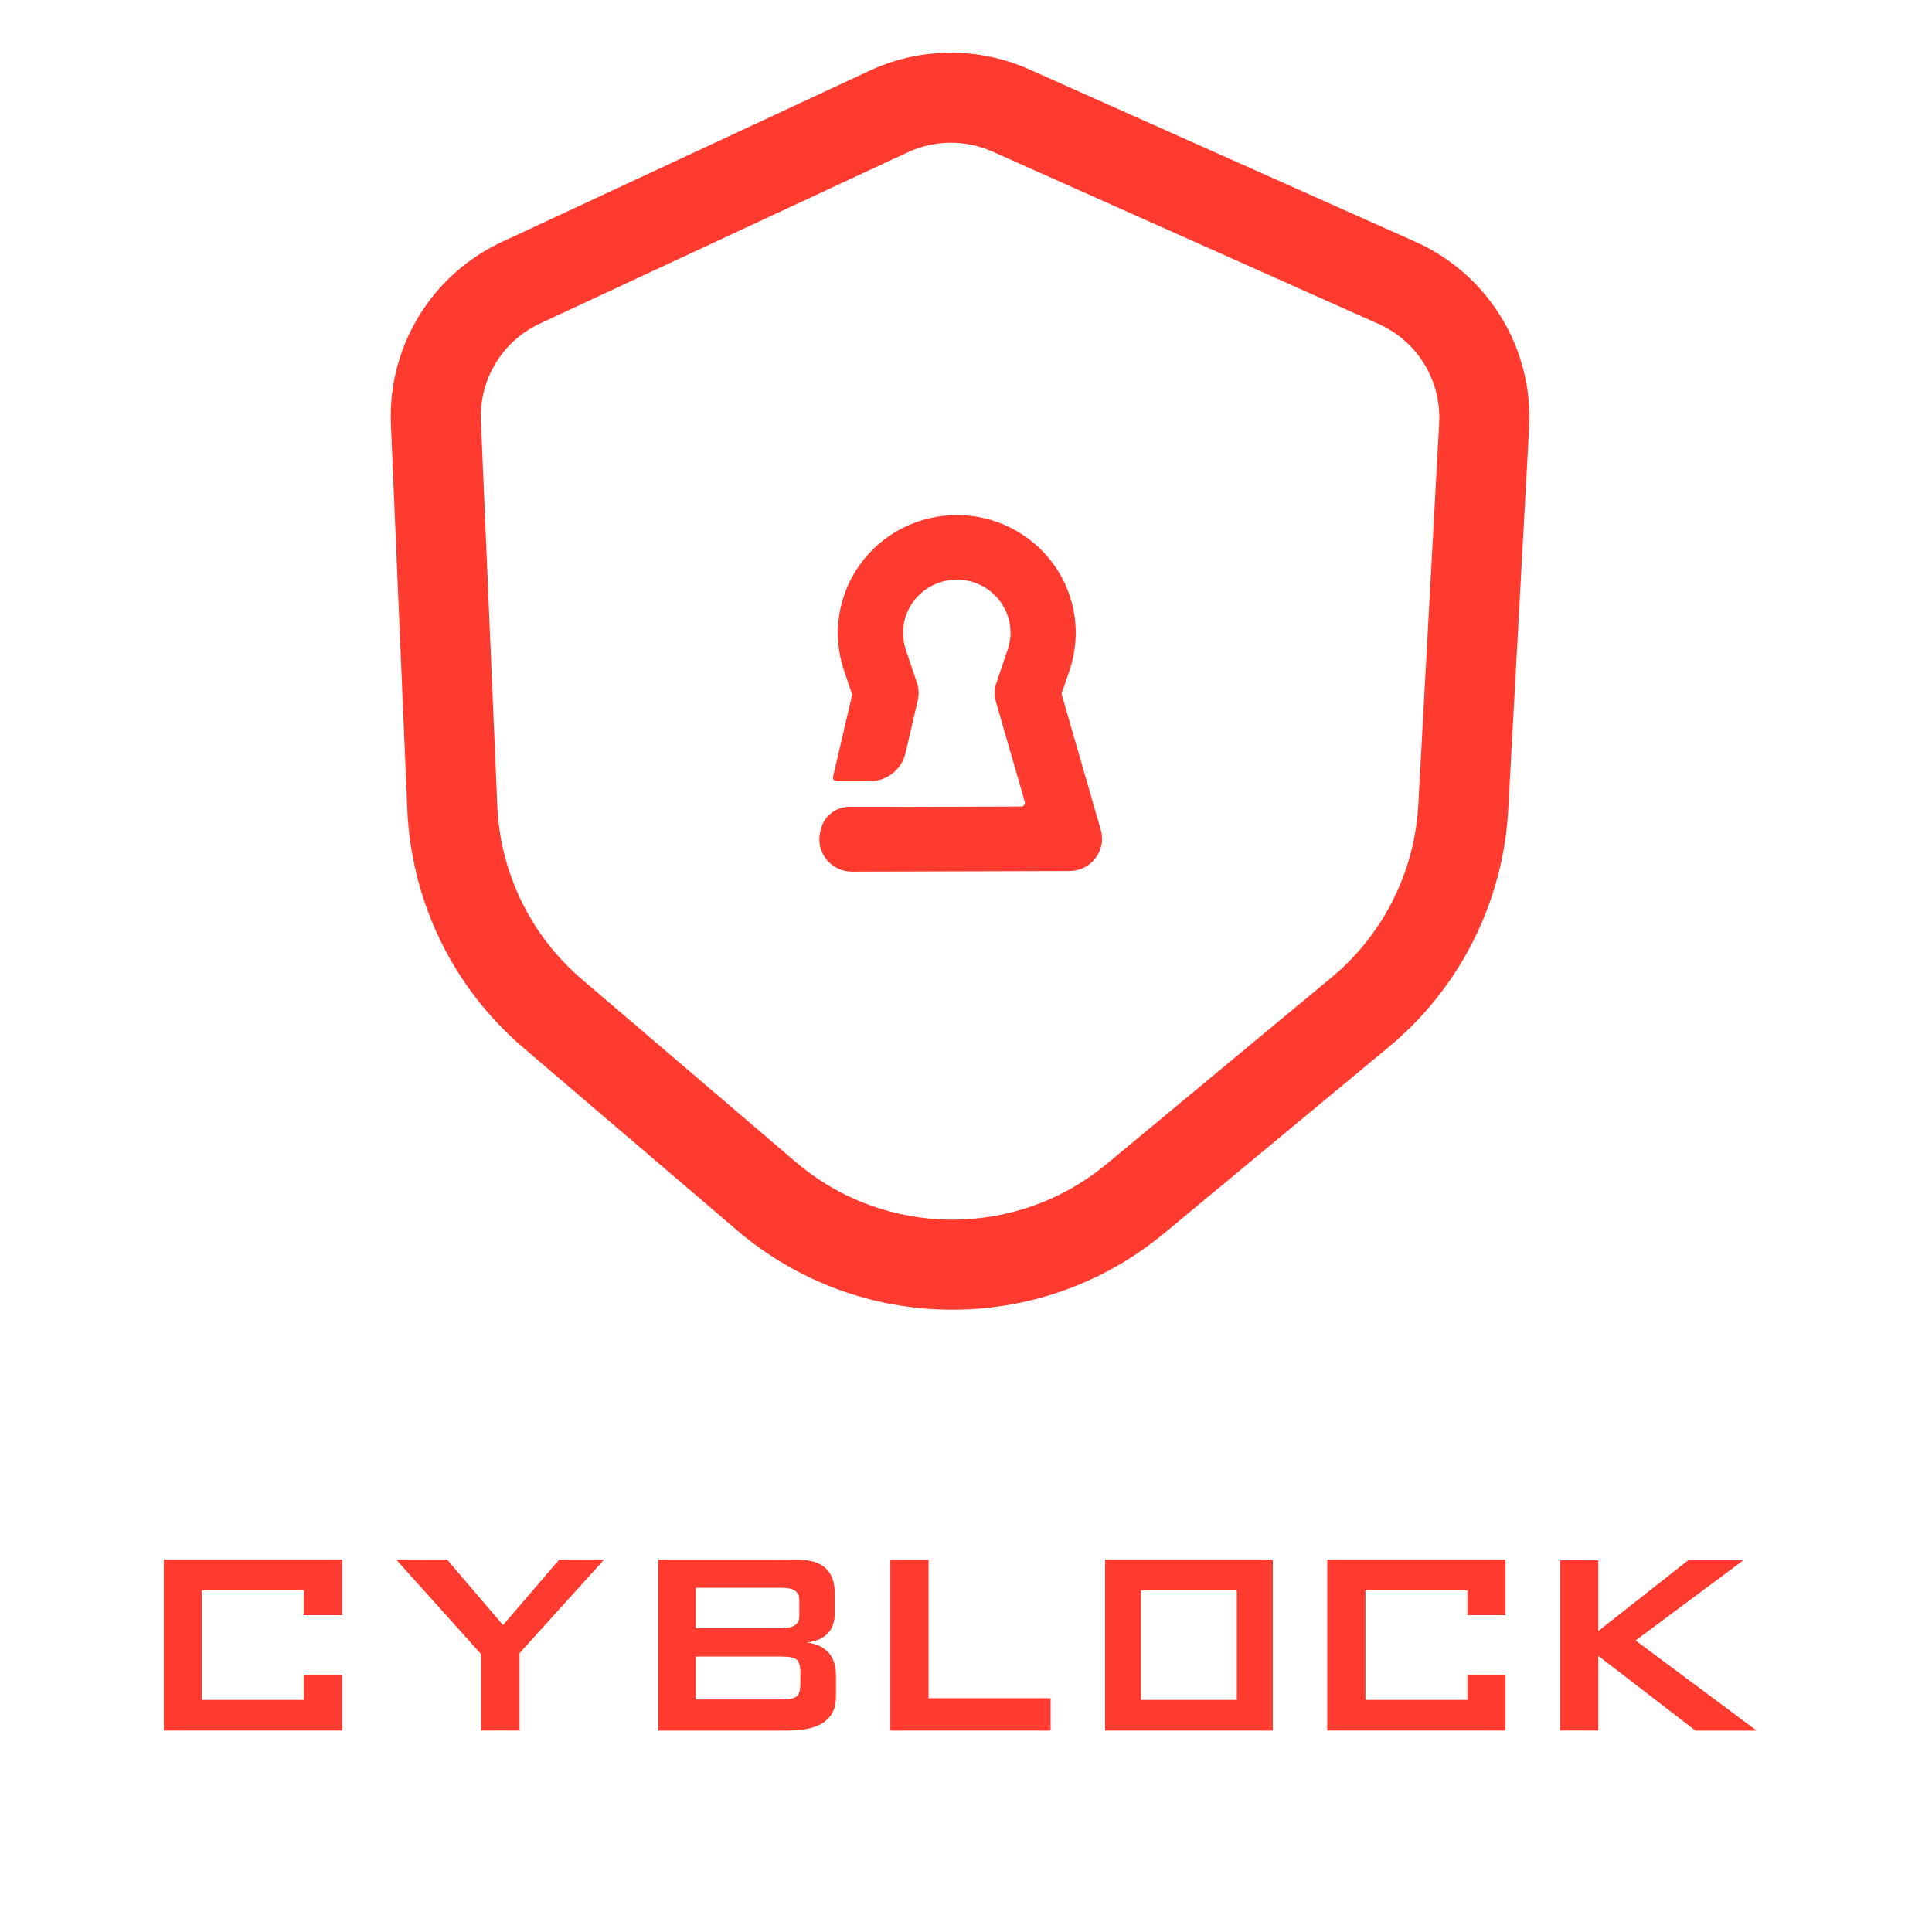 <svg width="236" height="236" viewBox="0 0 236 236" fill="none" xmlns="http://www.w3.org/2000/svg">
<rect width="236" height="236" fill="white"/>
<path fill-rule="evenodd" clip-rule="evenodd" d="M106.237 8.632C112.409 5.758 119.522 5.702 125.738 8.478L172.901 29.537C181.794 33.508 187.317 42.553 186.785 52.278L184.235 98.921C183.619 110.185 178.334 120.682 169.651 127.884L142.19 150.66C127.024 163.239 105.007 163.078 90.027 150.28L63.912 127.968C55.362 120.664 50.235 110.134 49.756 98.899L47.753 51.853C47.349 42.361 52.7 33.559 61.312 29.549L106.237 8.632ZM121.253 18.522C117.947 17.045 114.163 17.075 110.88 18.604L65.955 39.521C61.374 41.654 58.528 46.336 58.743 51.385L60.746 98.431C61.095 106.614 64.83 114.284 71.057 119.605L97.172 141.916C108.083 151.239 124.121 151.356 135.167 142.194L162.628 119.417C168.953 114.171 172.803 106.525 173.251 98.321L175.801 51.677C176.084 46.504 173.147 41.693 168.416 39.581L121.253 18.522Z" fill="#FF3B2F"/>
<path d="M102.209 95.435C102.07 95.435 101.938 95.368 101.85 95.263C101.763 95.155 101.732 95.013 101.763 94.879C102.27 92.701 104.096 84.852 104.096 84.852L103.091 81.865C101.615 77.474 102.359 72.648 105.092 68.894C107.825 65.14 112.216 62.915 116.889 62.915C121.563 62.915 125.953 65.144 128.679 68.902C131.406 72.661 132.139 77.49 130.648 81.876L129.67 84.753L134.466 101.37C134.809 102.559 134.57 103.838 133.82 104.826C133.07 105.813 131.895 106.396 130.647 106.4L104.083 106.475C102.867 106.478 101.716 105.932 100.957 104.991C100.199 104.05 99.916 102.817 100.189 101.644C100.189 101.644 100.212 101.517 100.264 101.318C100.641 99.699 102.096 98.552 103.774 98.552C106.045 98.552 108.923 98.552 109.459 98.552C109.519 98.552 109.568 98.555 109.622 98.56C109.638 98.564 109.653 98.564 109.665 98.564L124.733 98.522C124.879 98.522 125.017 98.455 125.104 98.338C125.192 98.221 125.22 98.072 125.18 97.932L121.661 85.739C121.439 84.971 121.459 84.153 121.72 83.396L123.094 79.356C123.767 77.377 123.436 75.199 122.206 73.504C120.976 71.809 118.995 70.804 116.887 70.804C114.775 70.804 112.789 71.809 111.554 73.506C110.319 75.203 109.982 77.384 110.649 79.369L112.008 83.408C112.24 84.096 112.275 84.834 112.111 85.541C112.111 85.541 111.273 89.14 110.608 91.996C110.141 94.007 108.333 95.432 106.249 95.432C104.702 95.432 103.055 95.435 102.209 95.435Z" fill="#FF3B2F"/>
<path d="M61.446 198.536L54.622 190.543H48.45L58.783 202.051V211.377H63.45V201.93L73.742 190.543H68.307L61.446 198.536Z" fill="#FF3B2F"/>
<path d="M61.446 198.536L54.622 190.543H48.45L58.783 202.051V211.377H63.45V201.93L73.742 190.543H68.307L61.446 198.536Z" fill="#FF3B2F"/>
<path d="M98.513 200.637C100.8 200.34 101.943 199.171 101.943 197.125V194.58C101.943 191.888 100.45 190.543 97.47 190.543H80.426V211.38H96.234C100.141 211.38 102.093 210.02 102.093 207.3V204.638C102.093 202.296 100.898 200.963 98.507 200.64M84.98 193.931H95.544C96.959 193.931 97.663 194.429 97.663 195.424V197.403C97.663 198.4 96.956 198.896 95.544 198.896H84.98V193.928V193.931ZM97.779 205.765C97.779 206.548 97.606 207.052 97.259 207.279C96.913 207.506 96.338 207.62 95.544 207.62H84.98V202.329H95.544C96.338 202.329 96.913 202.444 97.259 202.67C97.606 202.9 97.779 203.405 97.779 204.184V205.762V205.765Z" fill="#FF3B2F"/>
<path d="M98.513 200.637C100.8 200.34 101.943 199.171 101.943 197.125V194.58C101.943 191.888 100.45 190.543 97.47 190.543H80.426V211.38H96.234C100.141 211.38 102.093 210.02 102.093 207.3V204.638C102.093 202.296 100.898 200.963 98.507 200.64M84.98 193.931H95.544C96.959 193.931 97.663 194.429 97.663 195.424V197.403C97.663 198.4 96.956 198.896 95.544 198.896H84.98V193.928V193.931ZM97.779 205.765C97.779 206.548 97.606 207.052 97.259 207.279C96.913 207.506 96.338 207.62 95.544 207.62H84.98V202.329H95.544C96.338 202.329 96.913 202.444 97.259 202.67C97.606 202.9 97.779 203.405 97.779 204.184V205.762V205.765Z" fill="#FF3B2F"/>
<path d="M20.023 211.376H41.768V204.622H37.133V207.662H24.649V194.253H37.133V197.296H41.768V190.539H20.023V211.376Z" fill="#FF3B2F"/>
<path d="M20.023 211.376H41.768V204.622H37.133V207.662H24.649V194.253H37.133V197.296H41.768V190.539H20.023V211.376Z" fill="#FF3B2F"/>
<path d="M128.315 211.377H108.778V190.552H113.405V207.463H128.315V211.377Z" fill="#FF3B2F"/>
<path d="M128.315 211.377H108.778V190.552H113.405V207.463H128.315V211.377Z" fill="#FF3B2F"/>
<path d="M139.353 194.253H151.104V207.662H139.353V194.253ZM134.998 190.539V211.379H155.467V190.539H134.998Z" fill="#FF3B2F"/>
<path d="M139.353 194.253H151.104V207.662H139.353V194.253ZM134.998 190.539V211.379H155.467V190.539H134.998Z" fill="#FF3B2F"/>
<path fill-rule="evenodd" clip-rule="evenodd" d="M190.577 211.376H195.229V202.24L207.107 211.379H214.529L199.766 200.388L212.912 190.606H206.224L195.229 199.261V190.603H190.577V211.376Z" fill="#FF3B2F"/>
<path fill-rule="evenodd" clip-rule="evenodd" d="M190.577 211.376H195.229V202.24L207.107 211.379H214.529L199.766 200.388L212.912 190.606H206.224L195.229 199.261V190.603H190.577V211.376Z" fill="#FF3B2F"/>
<path d="M162.149 211.376H183.895V204.622H179.257V207.662H166.776V194.253H179.257V197.296H183.895V190.539H162.149V211.376Z" fill="#FF3B2F"/>
<path d="M162.149 211.376H183.895V204.622H179.257V207.662H166.776V194.253H179.257V197.296H183.895V190.539H162.149V211.376Z" fill="#FF3B2F"/>
</svg>
